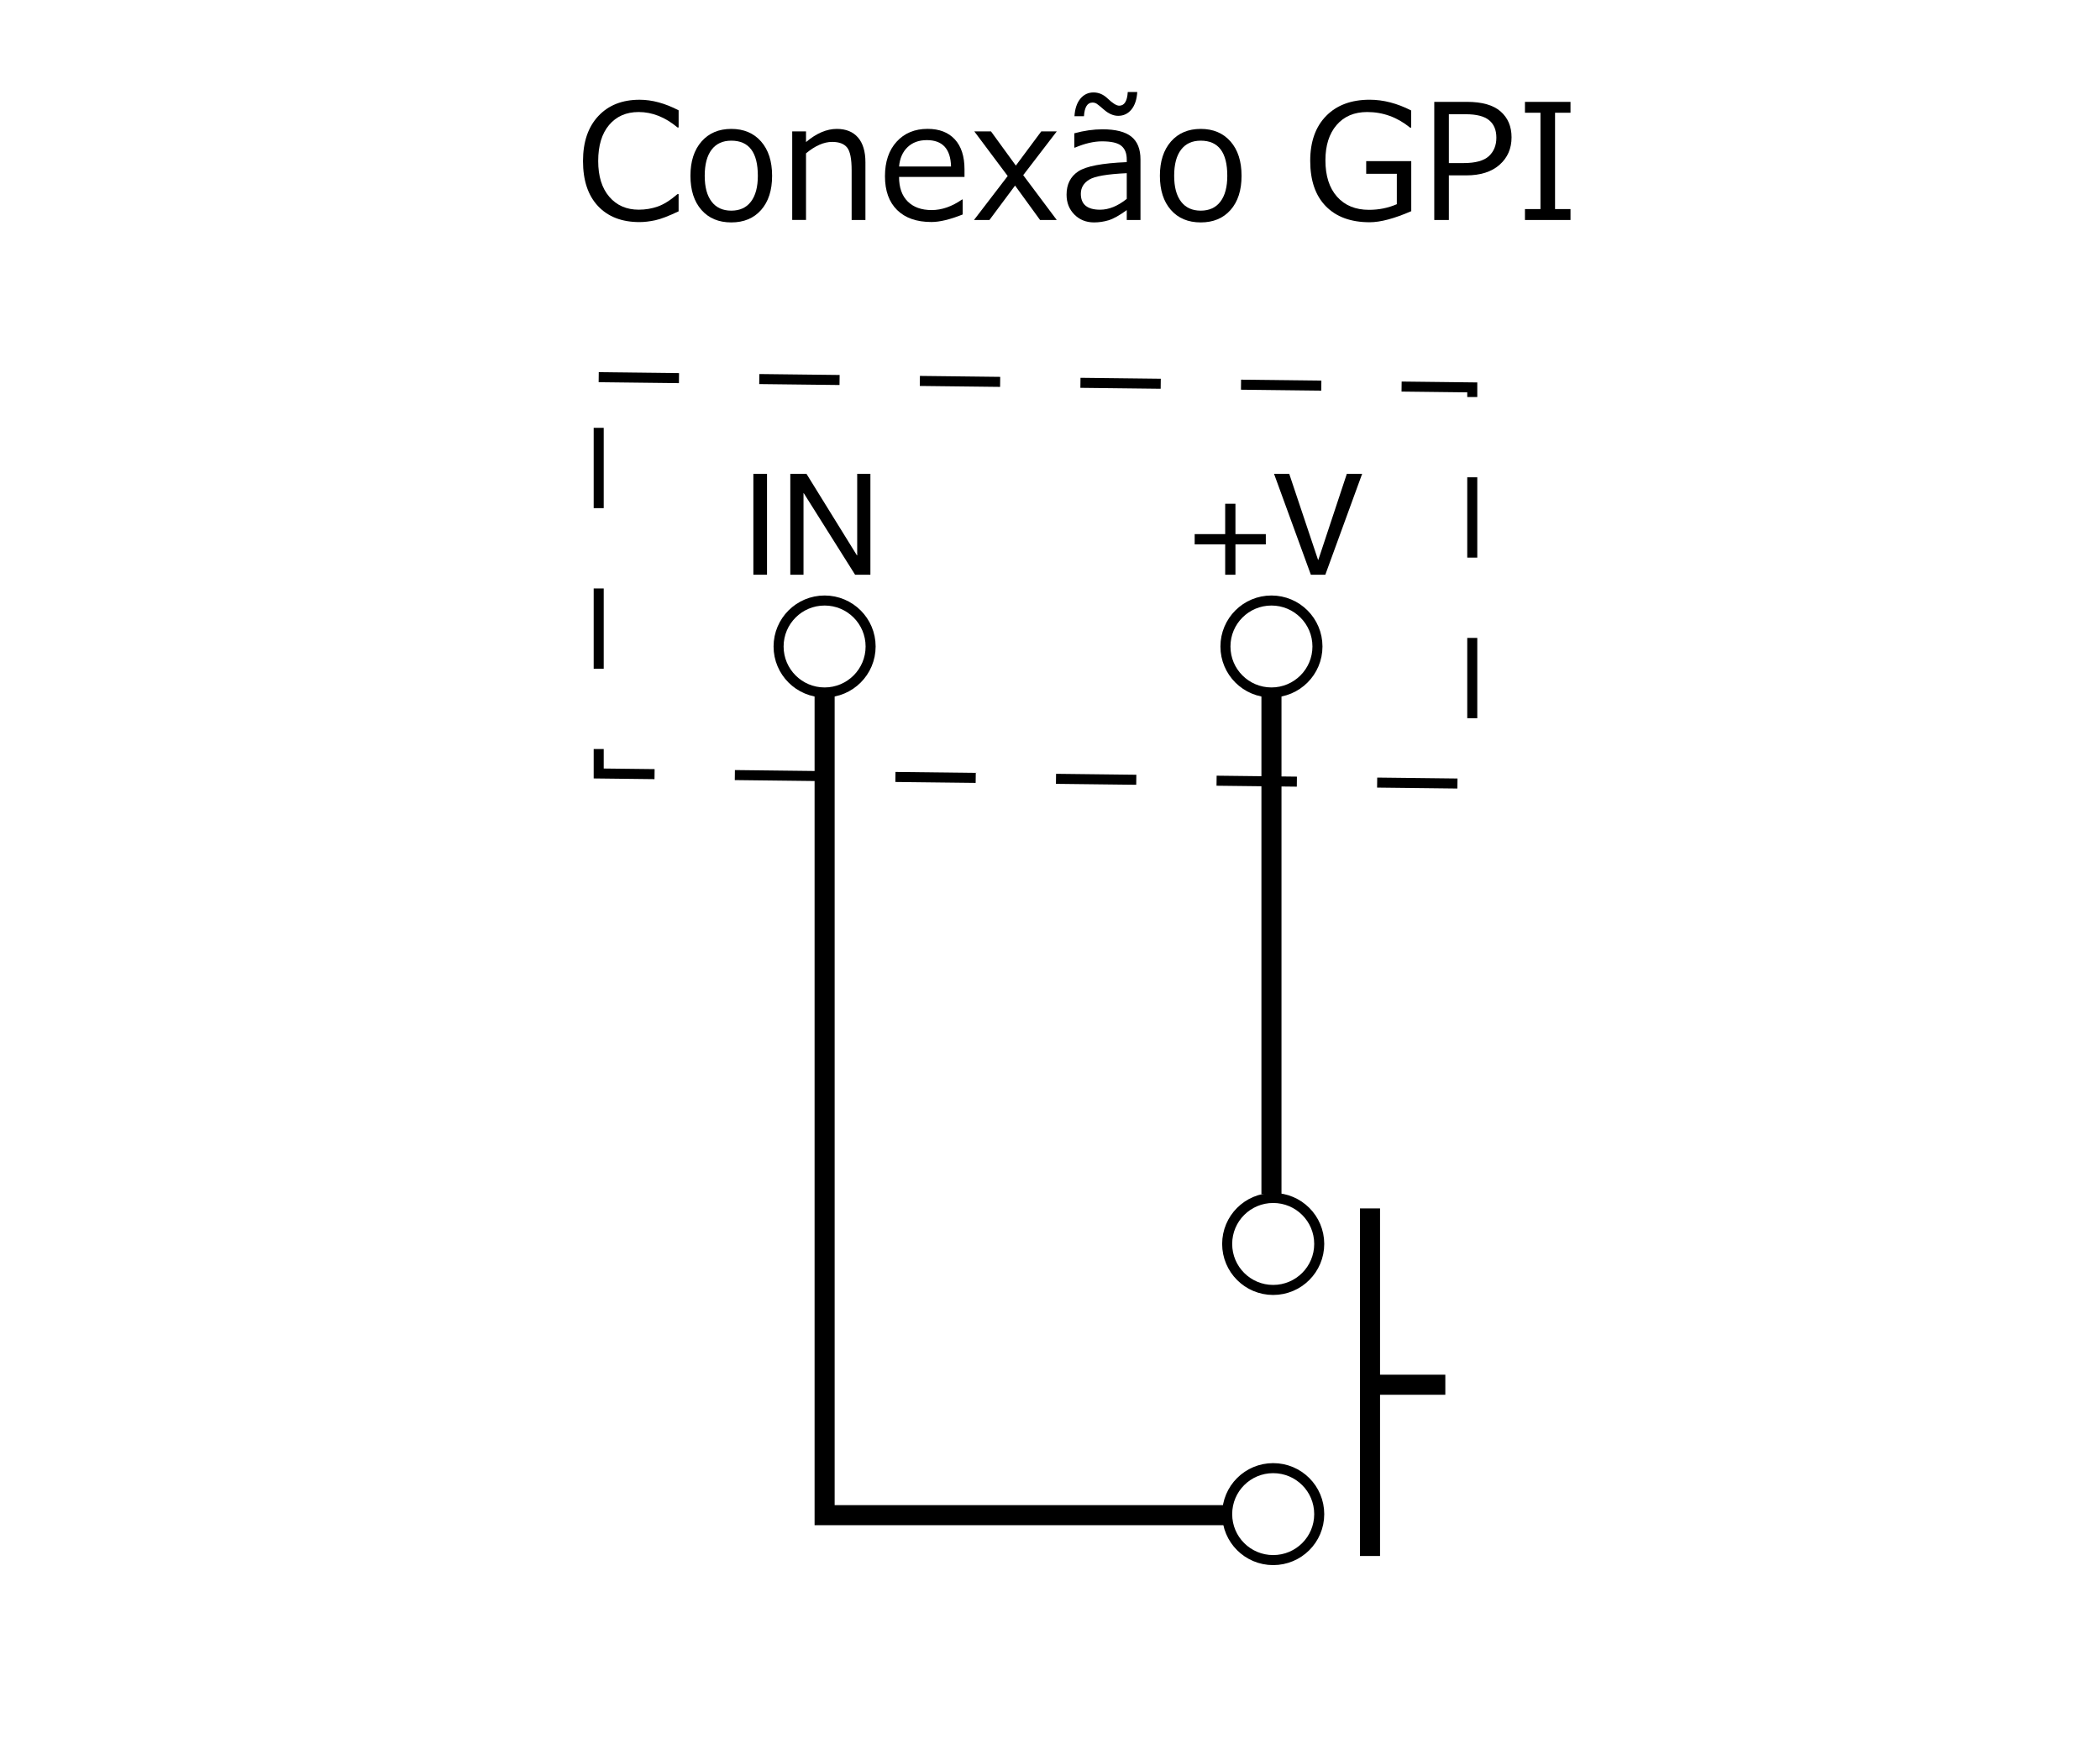 <?xml version="1.0" encoding="utf-8"?>
<!-- Generator: Adobe Illustrator 15.0.2, SVG Export Plug-In . SVG Version: 6.00 Build 0)  -->
<!DOCTYPE svg PUBLIC "-//W3C//DTD SVG 1.1//EN" "http://www.w3.org/Graphics/SVG/1.1/DTD/svg11.dtd">
<svg version="1.1" id="レイヤー_1" xmlns:x="http://ns.adobe.com/Extensibility/1.0/" xmlns:i="http://ns.adobe.com/AdobeIllustrator/10.0/" xmlns:graph="http://ns.adobe.com/Graphs/1.0/"
	 xmlns="http://www.w3.org/2000/svg" xmlns:xlink="http://www.w3.org/1999/xlink" x="0px" y="0px" width="104.667px"
	 height="86.667px" viewBox="0 0 104.667 86.667" enable-background="new 0 0 104.667 86.667" xml:space="preserve">
<path fill="none" stroke="#000000" stroke-width="0.5" d="M41.1,29.927c1.267,0,2.293,1.026,2.293,2.291
	c0,1.265-1.026,2.291-2.293,2.291s-2.294-1.026-2.294-2.291C38.806,30.953,39.833,29.927,41.1,29.927z M63.371,29.927
	c1.267,0,2.293,1.026,2.293,2.291c0,1.265-1.026,2.291-2.293,2.291c-1.269,0-2.293-1.026-2.293-2.291
	C61.078,30.953,62.102,29.927,63.371,29.927z"/>
<path fill="none" stroke="#000000" d="M63.371,34.509v25 M41.1,34.509v41h20.019"/>
<g>
	<g>
		<path fill="none" stroke="#000000" stroke-width="0.5" d="M63.457,59.701c1.269,0,2.295,1.025,2.295,2.291
			s-1.026,2.293-2.295,2.293c-1.267,0-2.293-1.025-2.293-2.293C61.164,60.726,62.19,59.701,63.457,59.701z M63.457,73.166
			c1.269,0,2.295,1.023,2.295,2.291c0,1.269-1.026,2.291-2.295,2.291c-1.267,0-2.293-1.022-2.293-2.291
			C61.164,74.189,62.19,73.166,63.457,73.166z"/>
		<path fill="none" stroke="#000000" d="M68.283,60.222v17.322 M68.283,69.009h3.754"/>
	</g>
</g>
<g enable-background="new    ">
	<path d="M38.229,28.642h-0.68v-5.028h0.68V28.642z"/>
	<path d="M42.724,23.614h0.658v5.028h-0.763l-2.557-4.063h-0.014v4.063H39.39v-5.028h0.806l2.514,4.062h0.014V23.614z"/>
</g>
<g>
	<g>
		<polygon fill="none" stroke="#000000" stroke-width="0.5" stroke-dasharray="4.002" points="29.84,18.797 73.38,19.306 
			73.38,39.056 29.84,38.547 		"/>
	</g>
</g>
<g enable-background="new    ">
	<path d="M61.065,25.105h0.511v1.513h1.514v0.512h-1.514v1.513h-0.511v-1.513h-1.521v-0.512h1.521V25.105z"/>
	<path d="M67.128,23.614h0.763l-1.835,5.028h-0.721L63.5,23.614h0.757l1.436,4.286h0.015L67.128,23.614z"/>
</g>
<g>
	<path d="M31.874,11.068c-0.88,0-1.569-0.266-2.068-0.797s-0.748-1.28-0.748-2.246c0-0.948,0.253-1.694,0.76-2.238
		s1.193-0.816,2.061-0.816c0.622,0,1.271,0.176,1.945,0.527v0.855h-0.055c-0.612-0.513-1.258-0.77-1.938-0.77
		c-0.62,0-1.11,0.216-1.473,0.646s-0.543,1.029-0.543,1.795c0,0.761,0.185,1.354,0.553,1.783s0.858,0.643,1.471,0.643
		c0.331,0,0.646-0.053,0.945-0.158s0.628-0.312,0.984-0.619h0.055v0.859c-0.5,0.237-0.889,0.386-1.166,0.445
		S32.119,11.068,31.874,11.068z"/>
	<path d="M36.448,11.084c-0.628,0-1.124-0.208-1.488-0.623s-0.547-0.982-0.547-1.701s0.184-1.288,0.551-1.707
		s0.862-0.629,1.484-0.629s1.117,0.208,1.484,0.625s0.551,0.987,0.551,1.711s-0.183,1.292-0.549,1.705S37.073,11.084,36.448,11.084z
		 M36.448,7.01c-0.425,0-0.751,0.149-0.98,0.449s-0.344,0.733-0.344,1.301c0,0.56,0.114,0.989,0.344,1.289s0.556,0.449,0.98,0.449
		s0.751-0.149,0.98-0.449s0.344-0.729,0.344-1.289C37.772,7.593,37.331,7.01,36.448,7.01z"/>
	<path d="M43.135,10.963h-0.688V8.49c0-0.573-0.075-0.952-0.227-1.139s-0.399-0.279-0.746-0.279c-0.409,0-0.843,0.19-1.301,0.57
		v3.32h-0.688V6.549h0.688V7.08c0.519-0.438,1.03-0.656,1.535-0.656c0.456,0,0.808,0.143,1.055,0.428s0.371,0.697,0.371,1.236
		V10.963z"/>
	<path d="M46.424,11.064c-0.734,0-1.304-0.198-1.709-0.596s-0.607-0.959-0.607-1.686c0-0.722,0.194-1.295,0.582-1.721
		s0.902-0.639,1.543-0.639c0.583,0,1.036,0.175,1.357,0.523s0.482,0.847,0.482,1.492v0.379h-3.262c0,0.531,0.144,0.939,0.432,1.225
		s0.686,0.428,1.193,0.428c0.505,0,1.011-0.176,1.516-0.527h0.031v0.746C47.355,10.939,46.835,11.064,46.424,11.064z M44.811,8.299
		h2.59c-0.021-0.878-0.423-1.316-1.207-1.316c-0.396,0-0.716,0.117-0.961,0.352S44.847,7.89,44.811,8.299z"/>
	<path d="M52.67,10.963h-0.832l-1.246-1.715l-1.277,1.715h-0.77l1.68-2.191l-1.664-2.223h0.832l1.238,1.703l1.266-1.703h0.773
		l-1.672,2.18L52.67,10.963z"/>
	<path d="M56.159,10.963v-0.492c-0.367,0.266-0.669,0.435-0.906,0.506s-0.478,0.107-0.723,0.107c-0.394,0-0.72-0.13-0.98-0.391
		s-0.391-0.591-0.391-0.992c0-0.513,0.193-0.899,0.58-1.158s1.193-0.413,2.42-0.463V7.947c0-0.308-0.091-0.534-0.273-0.682
		s-0.503-0.221-0.961-0.221c-0.403,0-0.853,0.104-1.348,0.313h-0.031V6.643c0.487-0.133,0.956-0.199,1.406-0.199
		c0.653,0,1.132,0.122,1.436,0.365s0.455,0.622,0.455,1.135v3.02H56.159z M56.682,4.588c-0.023,0.372-0.12,0.663-0.291,0.871
		s-0.39,0.313-0.658,0.313c-0.237,0-0.473-0.102-0.707-0.305c-0.183-0.159-0.304-0.258-0.365-0.297s-0.131-0.059-0.209-0.059
		c-0.255,0-0.397,0.227-0.426,0.68h-0.473c0.023-0.372,0.121-0.663,0.293-0.871s0.391-0.313,0.656-0.313
		c0.261,0,0.495,0.101,0.703,0.301c0.25,0.239,0.442,0.359,0.578,0.359c0.258,0,0.399-0.227,0.426-0.68H56.682z M56.159,9.912V8.631
		c-0.972,0.044-1.596,0.151-1.873,0.322S53.87,9.358,53.87,9.658c0,0.528,0.32,0.793,0.961,0.793
		C55.265,10.451,55.708,10.271,56.159,9.912z"/>
	<path d="M59.846,11.084c-0.628,0-1.124-0.208-1.488-0.623s-0.547-0.982-0.547-1.701s0.184-1.288,0.551-1.707
		s0.862-0.629,1.484-0.629s1.117,0.208,1.484,0.625s0.551,0.987,0.551,1.711s-0.183,1.292-0.549,1.705S60.471,11.084,59.846,11.084z
		 M59.846,7.01c-0.425,0-0.751,0.149-0.98,0.449s-0.344,0.733-0.344,1.301c0,0.56,0.114,0.989,0.344,1.289s0.556,0.449,0.98,0.449
		s0.751-0.149,0.98-0.449S61.17,9.319,61.17,8.76C61.17,7.593,60.729,7.01,59.846,7.01z"/>
	<path d="M70.338,10.525c-0.844,0.367-1.534,0.551-2.07,0.551c-0.938,0-1.666-0.266-2.186-0.797s-0.779-1.286-0.779-2.266
		c0-0.95,0.265-1.695,0.793-2.234s1.253-0.809,2.172-0.809c0.68,0,1.368,0.179,2.066,0.535v0.855H70.28
		c-0.638-0.519-1.351-0.777-2.137-0.777c-0.646,0-1.154,0.216-1.525,0.648s-0.557,1.019-0.557,1.758c0,0.773,0.193,1.378,0.58,1.814
		s0.917,0.654,1.592,0.654c0.495,0,0.957-0.094,1.387-0.281V8.662h-1.527V8.029h2.246V10.525z"/>
	<path d="M72.213,8.74v2.223h-0.727V5.076h1.625c0.758,0,1.318,0.159,1.682,0.479s0.545,0.748,0.545,1.287
		c0,0.56-0.198,1.017-0.596,1.369S73.791,8.74,73.077,8.74H72.213z M72.213,5.693v2.434h0.727c0.597,0,1.019-0.115,1.268-0.346
		s0.373-0.537,0.373-0.92s-0.121-0.673-0.363-0.871s-0.629-0.297-1.16-0.297H72.213z"/>
	<path d="M78.276,10.963h-2.27V10.42h0.773V5.619h-0.773V5.076h2.27v0.543h-0.77v4.801h0.77V10.963z"/>
</g>
</svg>
